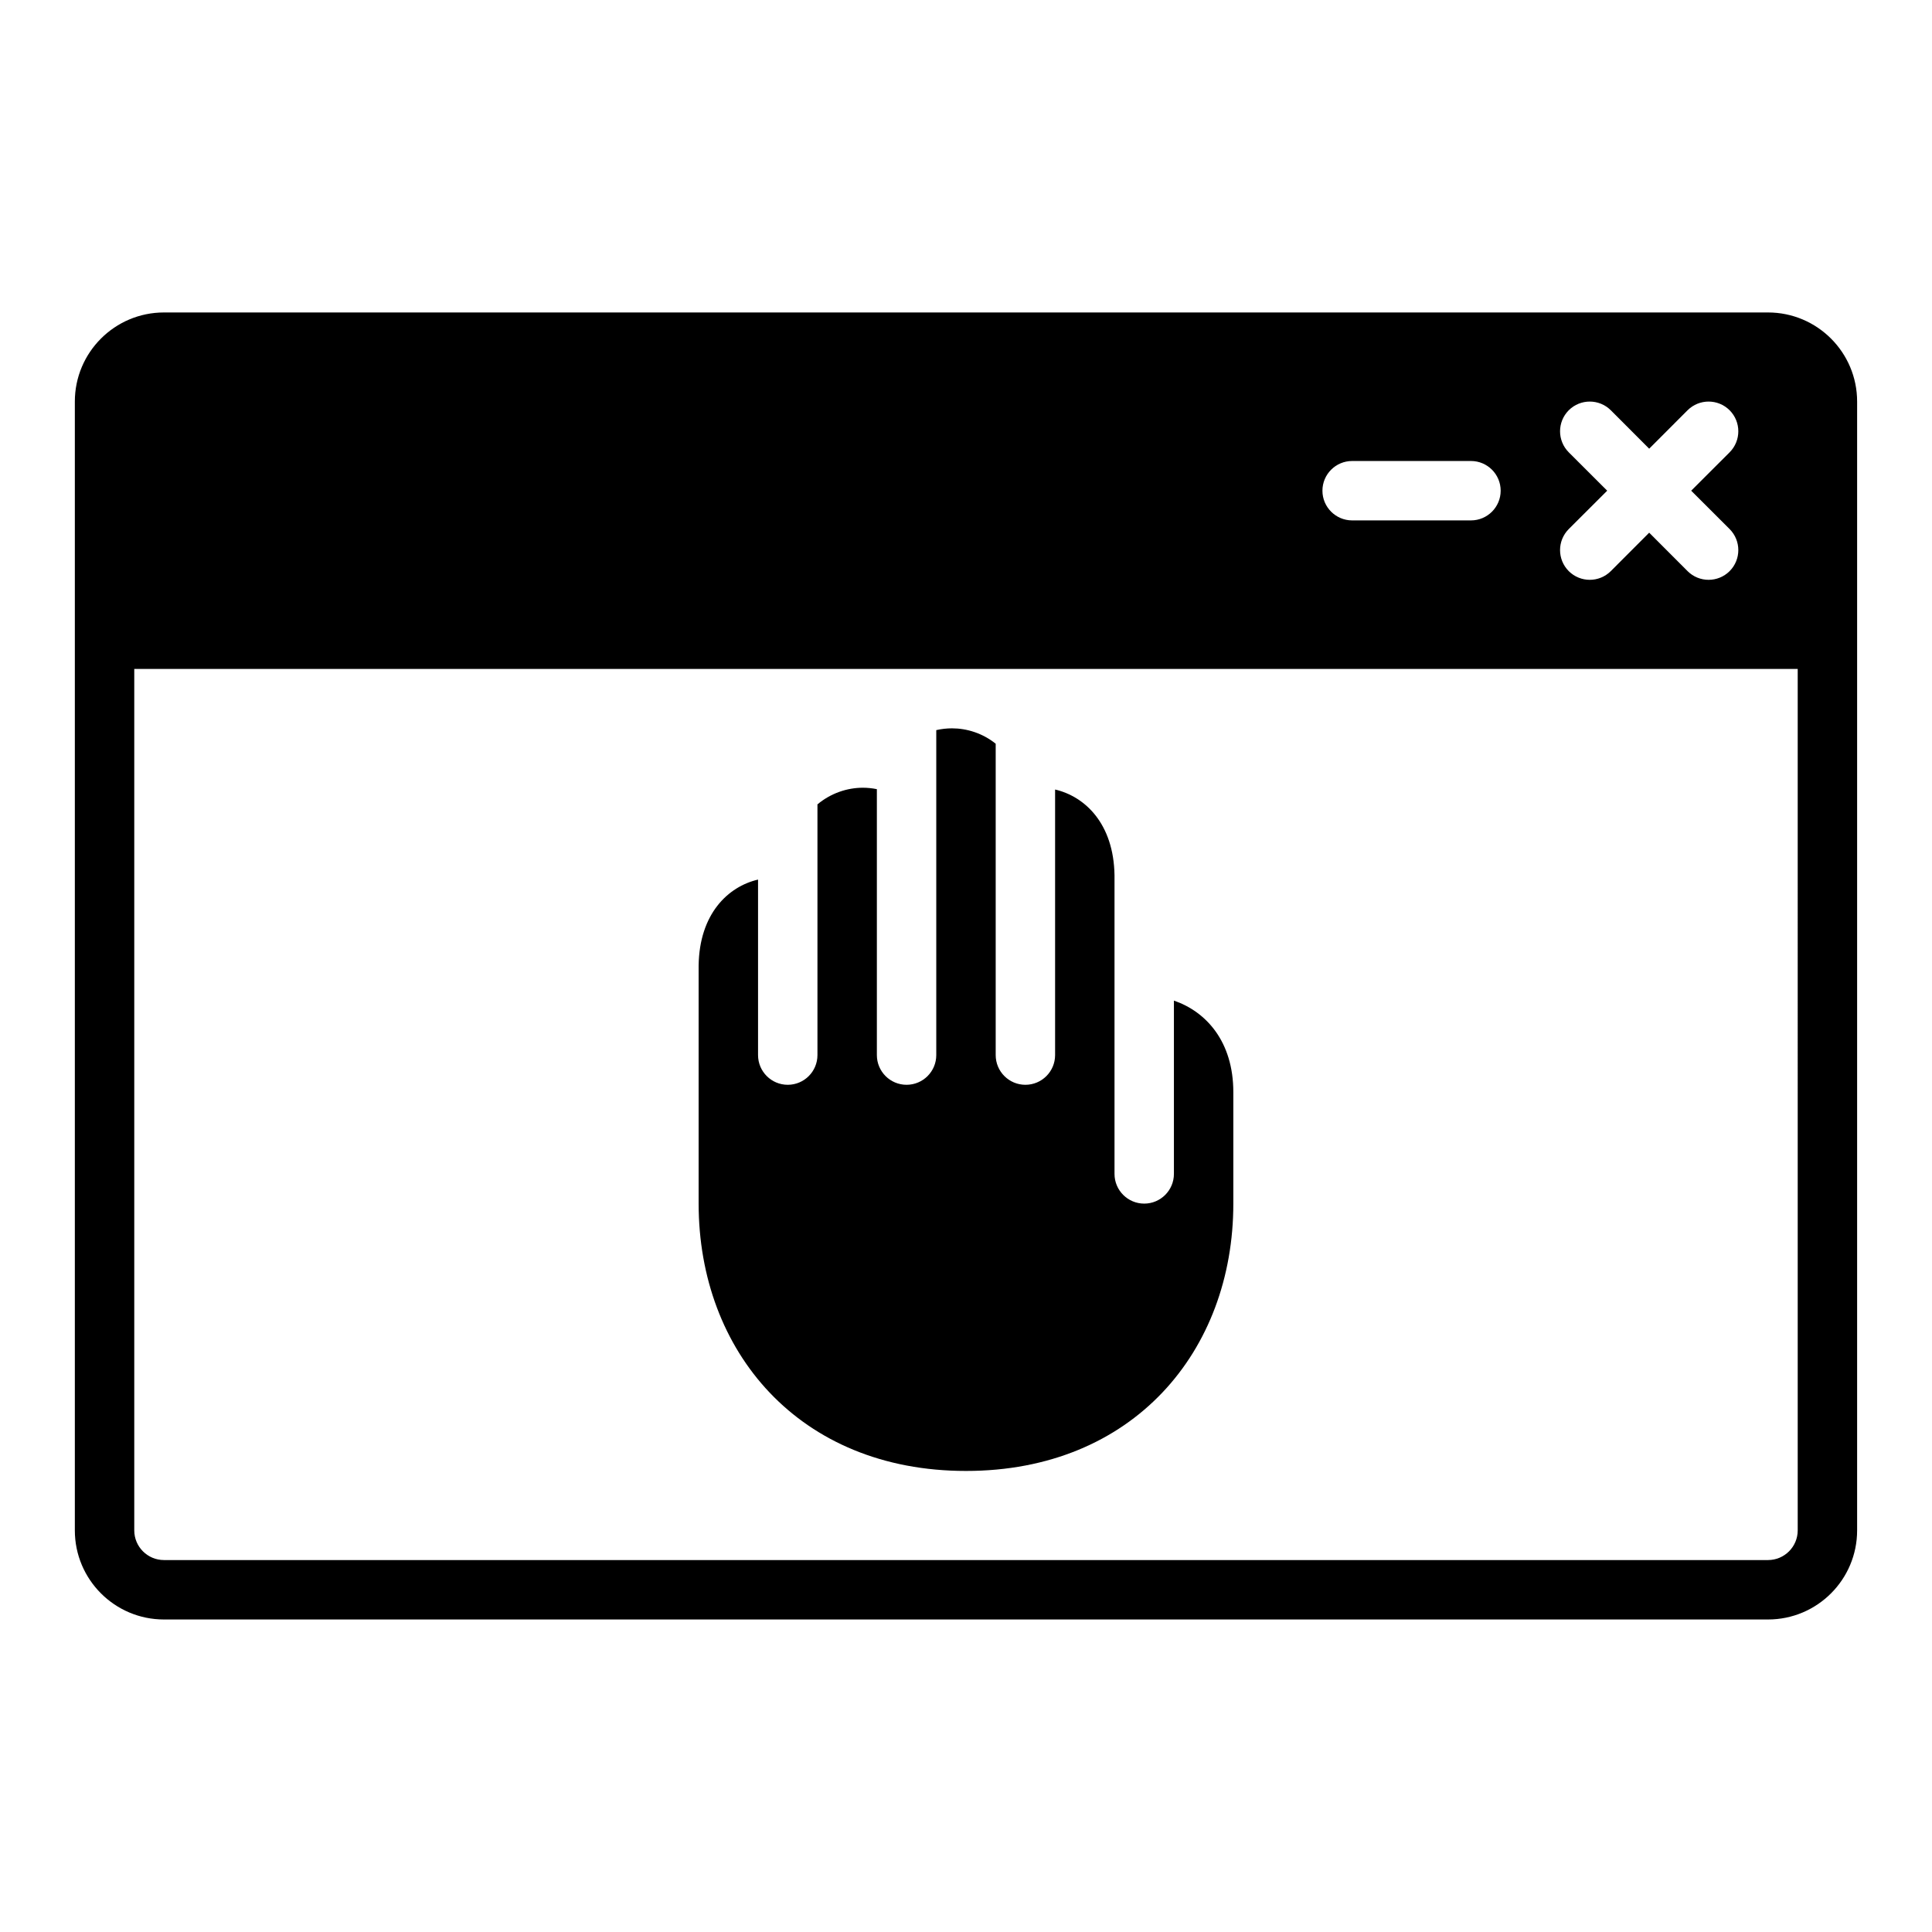 <?xml version="1.0" encoding="UTF-8"?>
<!-- Uploaded to: ICON Repo, www.iconrepo.com, Generator: ICON Repo Mixer Tools -->
<svg fill="#000000" width="800px" height="800px" version="1.1" viewBox="144 144 512 512" xmlns="http://www.w3.org/2000/svg">
 <path d="m612.54 573.18c13.035 0 23.617-10.582 23.617-23.617v-299.14c0-13.035-10.582-23.617-23.617-23.617h-425.09c-13.035 0-23.617 10.582-23.617 23.617v299.14c0 13.035 10.582 23.617 23.617 23.617zm7.871-251.91h-440.83v228.29c0 4.348 3.527 7.871 7.871 7.871h425.09c4.344 0 7.871-3.523 7.871-7.871zm-228.29 16.219v86.117c0 4.348-3.523 7.875-7.871 7.875-4.344 0-7.871-3.527-7.871-7.875v-70.469c-1.246-0.254-2.488-0.379-3.715-0.379-4.109 0-8.457 1.418-12.031 4.41v66.438c0 4.348-3.523 7.875-7.871 7.875-4.344 0-7.871-3.527-7.871-7.875v-46.508c-7.934 1.844-15.555 9.055-15.746 22.781v63.09c0 39.105 26.578 70.848 70.852 70.848 44.285 0 70.848-31.742 70.848-70.848v-29.523c0-13.383-7.164-21.332-15.746-24.277v45.926c0 4.348-3.527 7.875-7.871 7.875s-7.871-3.527-7.871-7.875v-79.16c-0.223-13.664-7.824-20.859-15.746-22.703v70.375c0 4.348-3.523 7.875-7.871 7.875-4.344 0-7.871-3.527-7.871-7.875v-82.512c-3.449-2.773-7.621-4.078-11.59-4.078-1.367 0-2.769 0.156-4.156 0.473zm188.93-74.582-10.172-10.184c-3.086-3.07-8.059-3.07-11.145 0-3.07 3.086-3.07 8.059 0 11.145l10.188 10.172-10.188 10.168c-3.07 3.086-3.07 8.062 0 11.148 3.086 3.07 8.059 3.07 11.145 0l10.172-10.188 10.172 10.188c3.086 3.07 8.059 3.07 11.145 0 3.07-3.086 3.07-8.062 0-11.148l-10.184-10.168 10.184-10.172c3.07-3.086 3.07-8.059 0-11.145-3.086-3.07-8.059-3.07-11.145 0zm-47.23 3.262h-31.488c-4.348 0-7.875 3.523-7.875 7.871 0 4.344 3.527 7.871 7.875 7.871h31.488c4.344 0 7.871-3.527 7.871-7.871 0-4.348-3.527-7.871-7.871-7.871z" fill-rule="evenodd"/>
</svg>